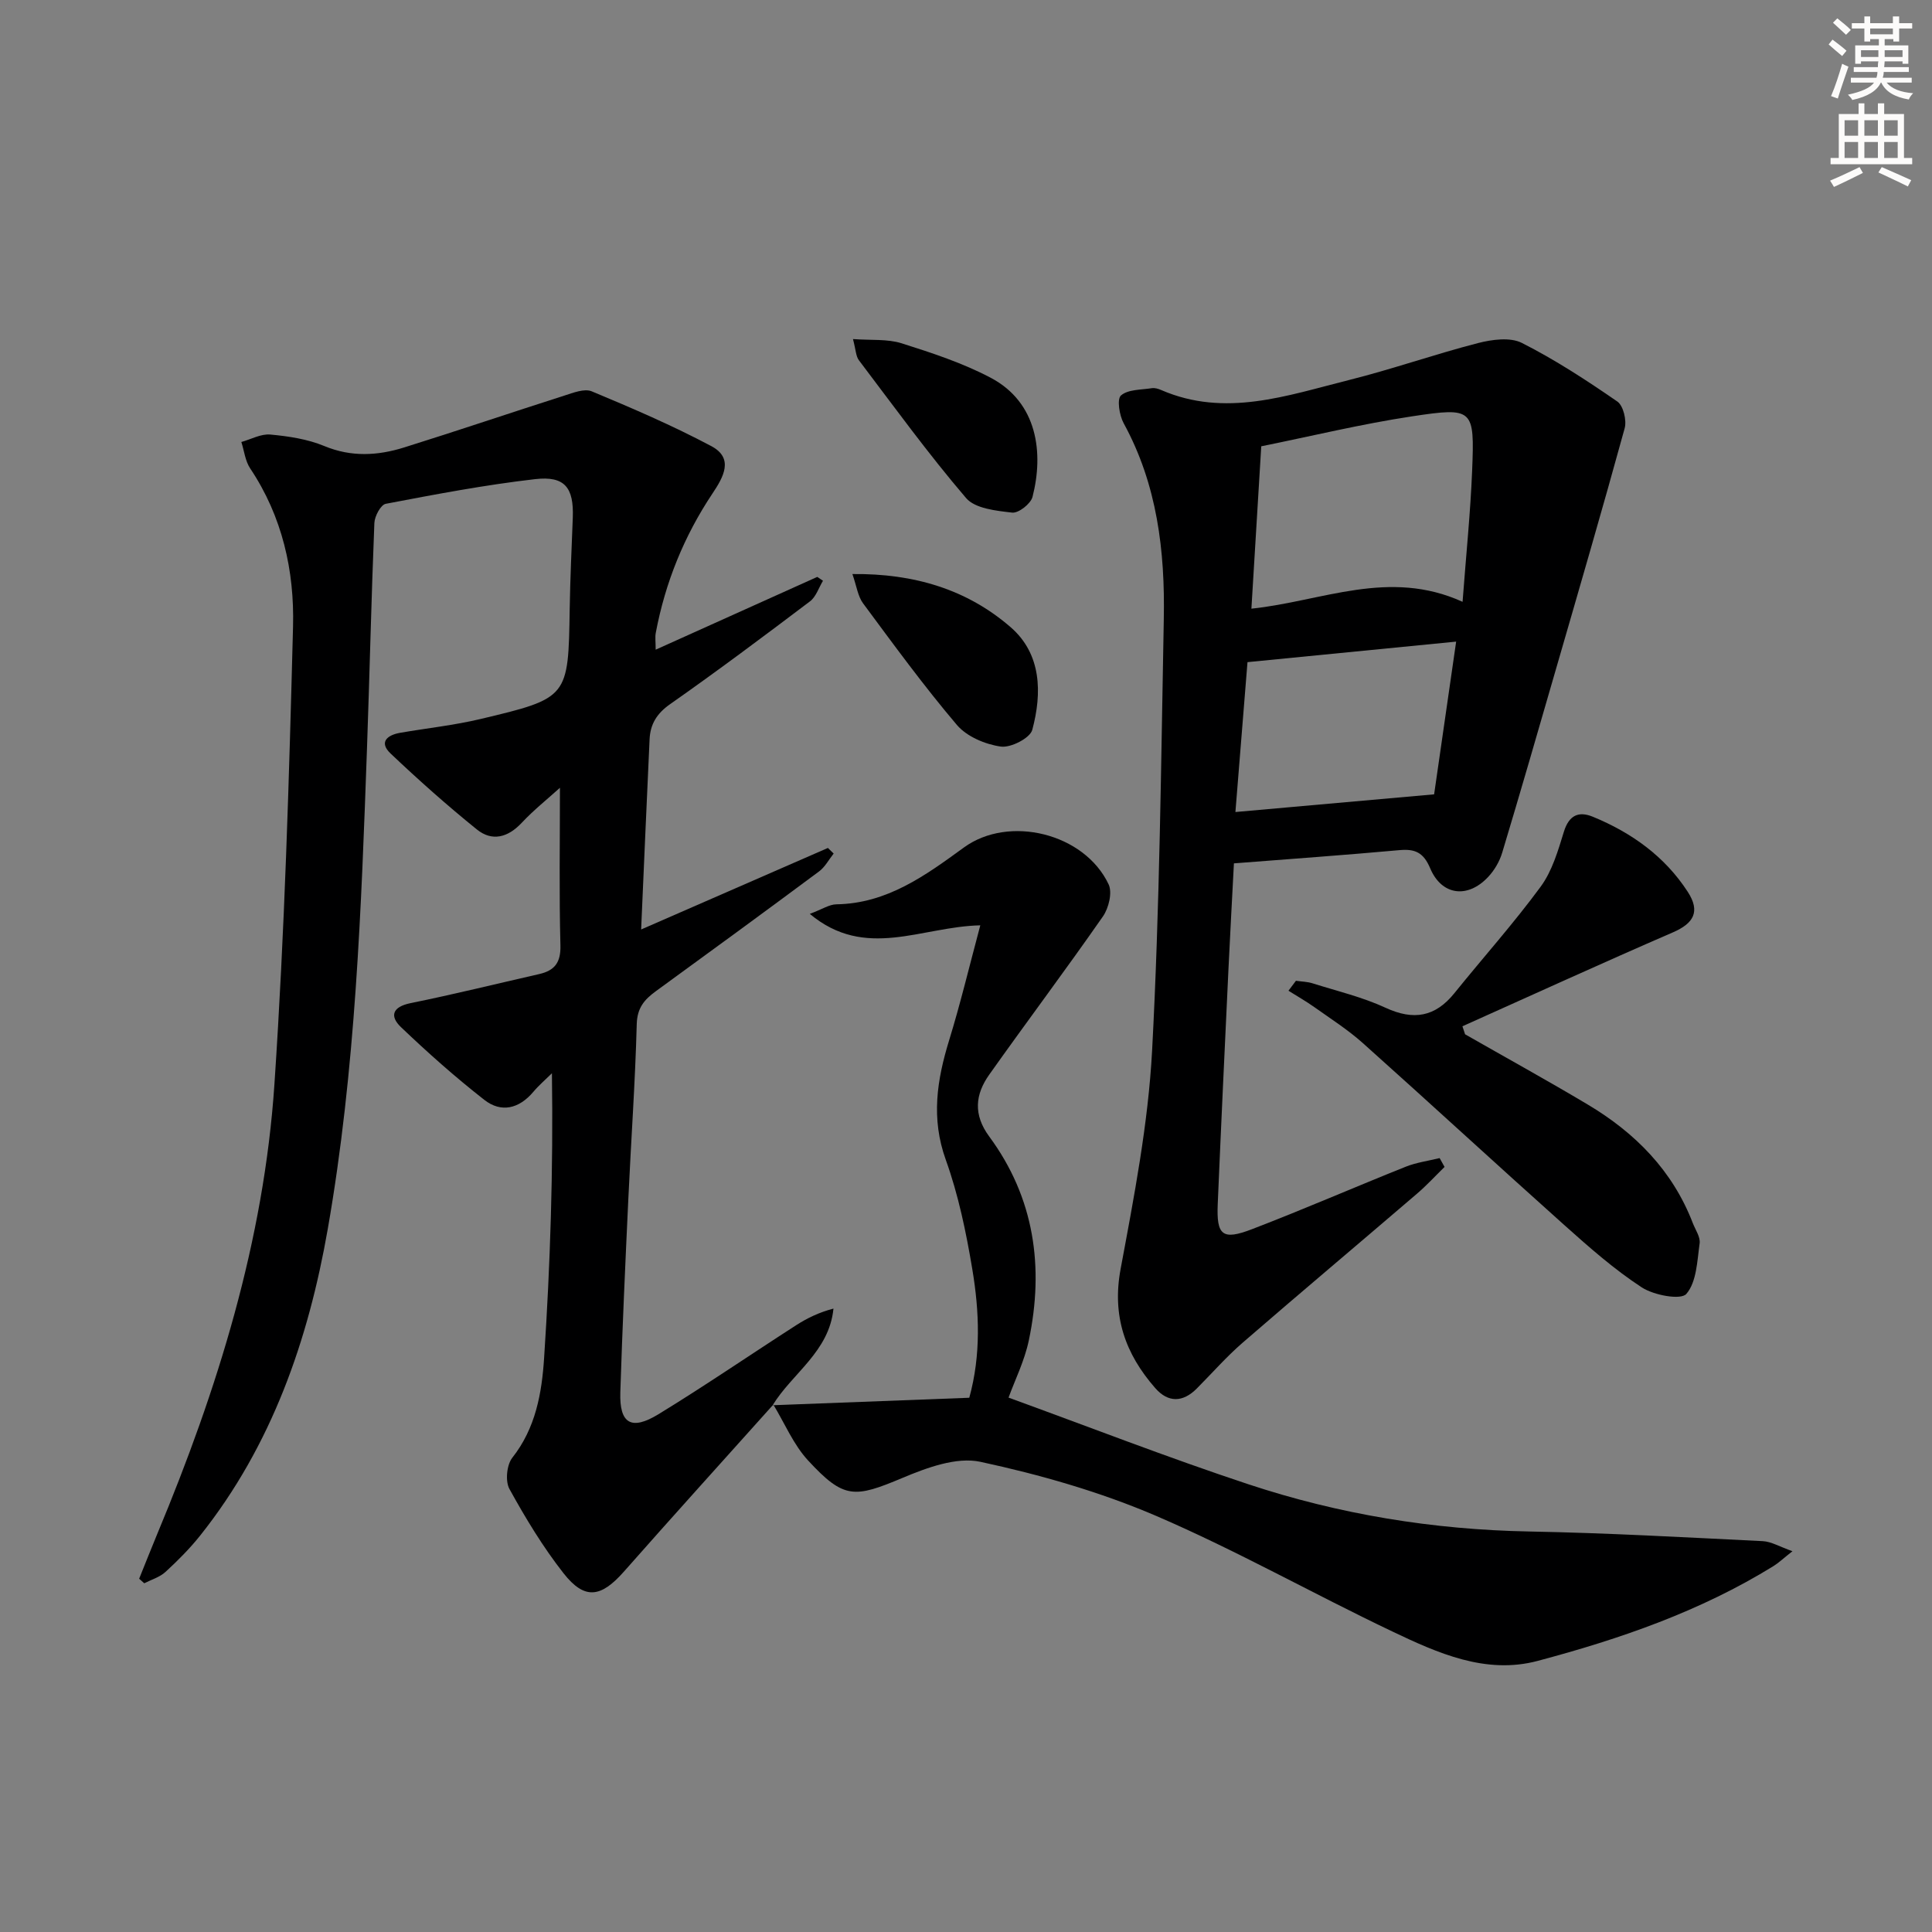 <svg enable-background="new 0 0 400 400" viewBox="0 0 400 400" xmlns="http://www.w3.org/2000/svg"><rect x="0" y="0" width="400" height="400" fill="#808080" stroke="none"/><g fill="#000001"><path d="m160.11 290.8c-10.32 11.52-20.71 22.99-30.94 34.59-4.75 5.38-8.12 5.91-12.5.33-4.25-5.42-7.87-11.4-11.2-17.45-.89-1.62-.56-5.01.61-6.48 4.84-6.13 6.1-13.4 6.57-20.61 1.28-19.41 1.91-38.87 1.62-58.97-1.3 1.28-2.7 2.48-3.87 3.87-2.94 3.47-6.63 4.37-10.12 1.64-6-4.69-11.73-9.78-17.25-15.05-2.4-2.29-1.8-4.21 1.97-4.98 8.92-1.81 17.77-4 26.64-6.02 3.2-.73 4.49-2.4 4.39-5.95-.28-10.63-.1-21.27-.1-32.62-2.57 2.33-5.44 4.61-7.92 7.26-2.86 3.05-6.13 3.91-9.28 1.37-6.17-4.98-12.11-10.27-17.86-15.72-2.46-2.33-.73-3.82 1.97-4.29 5.55-.96 11.19-1.56 16.66-2.86 18.21-4.33 18.16-4.43 18.45-22.75.1-6.31.4-12.63.64-18.94.23-6.19-1.63-8.68-7.79-7.97-10.37 1.19-20.67 3.15-30.94 5.11-1.03.2-2.29 2.56-2.35 3.96-.63 15.47-.97 30.95-1.52 46.42-1.19 33.4-2.37 66.85-8.14 99.82-4.01 22.91-11.57 44.75-26.36 63.35-2.17 2.73-4.66 5.23-7.23 7.59-1.18 1.09-2.91 1.59-4.39 2.35-.35-.31-.7-.63-1.06-.94 1.25-3.1 2.48-6.21 3.76-9.3 12.47-29.9 22.08-60.68 24.25-93.13 2.12-31.51 3.03-63.12 3.85-94.7.3-11.52-2.21-22.79-8.86-32.73-1.04-1.55-1.25-3.64-1.84-5.49 2.01-.56 4.08-1.73 6.02-1.54 3.77.35 7.69.94 11.16 2.38 5.6 2.32 11.05 2 16.52.29 11.07-3.46 22.07-7.19 33.12-10.72 1.85-.59 4.2-1.53 5.72-.9 8.38 3.49 16.75 7.09 24.75 11.34 4.77 2.53 2.49 6.46.26 9.8-5.89 8.82-9.79 18.45-11.75 28.87-.17.89-.02 1.84-.02 3.48 11.48-5.17 22.47-10.12 33.46-15.07.39.27.79.53 1.18.8-.88 1.45-1.44 3.32-2.7 4.27-9.56 7.23-19.16 14.41-28.97 21.29-2.75 1.93-4.09 4.15-4.23 7.27-.6 12.79-1.14 25.59-1.75 39.37 13.34-5.82 26.01-11.35 38.67-16.88.4.39.79.77 1.19 1.16-.99 1.24-1.78 2.77-3.01 3.69-11.22 8.34-22.51 16.59-33.82 24.82-2.36 1.72-3.85 3.44-3.94 6.81-.32 12.13-1.19 24.24-1.75 36.37-.62 13.29-1.23 26.58-1.65 39.87-.2 6.45 2.25 7.97 7.9 4.52 9.65-5.9 18.99-12.31 28.51-18.43 2.3-1.48 4.77-2.67 7.72-3.44-.88 8.93-8.52 13.36-12.6 20.02z"/><path d="m255.47 178.75c-.39 7.47-.78 14.58-1.12 21.69-.77 16.28-1.54 32.55-2.23 48.83-.28 6.5.95 7.58 7.09 5.22 10.69-4.1 21.19-8.68 31.82-12.93 2.23-.89 4.68-1.21 7.03-1.79.34.61.68 1.22 1.02 1.83-1.9 1.86-3.71 3.83-5.73 5.56-12 10.29-24.1 20.46-36.05 30.81-3.39 2.93-6.36 6.34-9.53 9.52-2.89 2.9-5.93 2.94-8.59-.1-6.19-7.07-8.99-14.88-7.17-24.66 2.79-14.97 5.71-30.06 6.52-45.21 1.58-29.73 1.85-59.53 2.42-89.31.27-14.08-1.35-27.87-8.3-40.57-.9-1.64-1.43-5-.57-5.76 1.47-1.28 4.18-1.16 6.39-1.51.62-.1 1.35.12 1.94.38 13.27 5.75 26.05 1.14 38.81-2.05 9-2.25 17.79-5.35 26.78-7.67 2.89-.74 6.66-1.26 9.09-.03 6.88 3.48 13.4 7.74 19.76 12.13 1.24.86 1.97 3.9 1.52 5.54-4.6 16.75-9.47 33.43-14.3 50.12-3.64 12.59-7.27 25.18-11.05 37.73-.55 1.84-1.63 3.69-2.95 5.08-4.24 4.49-9.6 3.8-11.97-1.84-1.38-3.26-3.12-4.04-6.34-3.75-11.37 1.03-22.77 1.84-34.29 2.74zm3.62-52.73c14.67-1.54 28.48-8.35 43.72-1.42.73-9.76 1.63-18.45 1.98-27.16.51-12.81.29-13.16-12.39-11.25-10.53 1.59-20.93 4.12-31.27 6.21-.7 11.49-1.36 22.36-2.04 33.62zm-3.31 42.1c13.96-1.24 27.05-2.4 41.14-3.66 1.43-9.89 3.02-20.95 4.56-31.62-14.93 1.47-28.9 2.84-43.2 4.25-.8 9.97-1.62 20.17-2.5 31.03z"/><path d="m159.98 290.94c13.45-.51 26.9-1.03 40.7-1.55 2.44-8.85 2.1-17.78.63-26.59-1.28-7.67-2.88-15.4-5.5-22.69-3.08-8.57-1.83-16.5.7-24.74 2.32-7.54 4.16-15.23 6.45-23.79-12.22.26-23.77 7.27-35.3-2.37 2.6-.97 4.04-1.96 5.49-1.98 10.52-.16 18.46-5.98 26.42-11.77 9.3-6.77 24.94-2.98 29.96 7.64.8 1.69.02 4.9-1.17 6.62-7.68 11.03-15.76 21.79-23.54 32.76-2.92 4.11-3.35 8.29-.02 12.81 9.38 12.71 11.39 27.06 8.21 42.21-.9 4.29-2.93 8.34-4.2 11.86 16.63 6.05 32.97 12.41 49.59 17.92 18.85 6.25 38.29 9.43 58.23 9.8 16.12.3 32.24 1.21 48.35 2 1.76.09 3.47 1.15 6.13 2.08-1.93 1.52-2.85 2.41-3.92 3.07-15.14 9.37-31.8 15.11-48.83 19.64-10.74 2.86-20.67-1.6-30.11-6.1-16.36-7.78-32.19-16.74-48.81-23.89-11.64-5-24.07-8.56-36.47-11.23-4.94-1.06-11.08 1.22-16.11 3.33-9.97 4.19-12.13 4.43-19.55-3.6-3.03-3.28-4.84-7.68-7.2-11.57 0-.01-.13.13-.13.13z"/><path d="m303.33 214.14c8.47 4.84 17.02 9.55 25.39 14.54 9.82 5.85 17.57 13.66 21.76 24.56.54 1.39 1.6 2.89 1.41 4.2-.51 3.63-.62 7.99-2.75 10.45-1.14 1.32-6.73.28-9.23-1.35-5.67-3.7-10.83-8.25-15.9-12.78-14.02-12.53-27.84-25.28-41.86-37.81-3.09-2.76-6.63-5.02-10.01-7.42-1.73-1.23-3.58-2.28-5.38-3.41.52-.69 1.03-1.37 1.55-2.06 1.15.17 2.35.18 3.45.53 5.07 1.6 10.32 2.84 15.11 5.06 5.81 2.68 10.28 1.9 14.26-3.04 5.94-7.37 12.27-14.44 17.86-22.05 2.37-3.23 3.59-7.44 4.8-11.37 1.05-3.4 3.04-4.3 5.97-3.1 8.02 3.29 14.9 8.2 19.67 15.55 2.66 4.1 1.23 6.53-3.08 8.4-14.59 6.32-29.06 12.94-43.57 19.44.19.54.37 1.1.55 1.66z"/><path d="m176.48 118.85c12.8-.14 23.77 3.2 32.78 11.02 6.38 5.54 6.51 13.62 4.46 21.24-.46 1.71-4.46 3.76-6.52 3.46-3.22-.46-7.02-2.06-9.07-4.46-6.86-8.07-13.11-16.66-19.43-25.18-1.09-1.46-1.34-3.56-2.22-6.08z"/><path d="m176.6 70.2c3.8.28 7.12-.05 10.05.87 6.28 1.99 12.66 4.08 18.46 7.14 9.71 5.13 11 15.56 8.66 24.67-.37 1.42-2.89 3.4-4.21 3.25-3.32-.38-7.68-.83-9.55-3.02-7.82-9.14-14.91-18.92-22.18-28.52-.63-.82-.63-2.12-1.23-4.39z"/></g><path d="m378.6 9.2.8-1c.9.7 1.9 1.4 2.9 2.3l-.9 1.1c-1.1-.9-2-1.7-2.8-2.4zm.5 10.7c.9-2.1 1.6-4.3 2.3-6.7.4.2.8.4 1.3.6-.7 2.1-1.5 4.3-2.2 6.6zm.4-15.2.9-.9c1 .8 2 1.6 2.8 2.4l-1 1c-1-.9-1.9-1.8-2.7-2.5zm12.5-1.3h1.2v1.4h2.7v1.1h-2.7v2.7h-1.2v-.5h-1.8v1.3h4.9v3.8h-1.2v-.5h-3.7c0 .4-.1.9-.1 1.2h5.1v1h-5.2c0 .5-.1.9-.2 1.2h6v1h-5.2c1.1 1.3 2.9 2 5.5 2.2-.4.4-.7.8-.9 1.3-2.9-.5-4.8-1.6-5.7-3.5h-.1c-.8 1.7-2.7 2.9-5.9 3.6-.2-.4-.6-.8-.9-1.1 2.8-.6 4.6-1.4 5.4-2.5h-4.8v-1h5.3c.1-.3.2-.7.2-1.2h-4.9v-1h5c0-.4 0-.8.1-1.2h-3.6v.5h-1.2v-3.8h4.9v-1.3h-1.8v.5h-1.2v-2.7h-2.6v-1.1h2.6v-1.4h1.2v1.4h4.7v-1.4zm-6.7 8.4h3.6c0-.4 0-.9 0-1.4h-3.6zm1.9-4.7h4.7v-1.2h-4.7zm6.7 3.3h-3.7v1.4h3.7z" fill="#fcfbfa"/><path d="m384.7 21.4h1.3v2.2h2.8v-2.2h1.3v2.2h4.1v9.1h1.7v1.3h-16.9v-1.3h1.7v-9.1h4.1v-2.2zm.3 13.2.7 1.2c-1.8.9-3.8 1.9-6 2.9-.2-.4-.5-.8-.8-1.3 2.4-1 4.4-2 6.1-2.8zm-3.1-6.5h2.8v-3.2h-2.8zm0 4.6h2.8v-3.3h-2.8zm4.1-4.6h2.8v-3.2h-2.8zm0 4.6h2.8v-3.3h-2.8zm3.6 1.9c2.1.9 4.1 1.8 6.1 2.7l-.7 1.3c-2.2-1.1-4.2-2-6.1-2.9zm3.3-9.7h-2.8v3.2h2.8zm-2.8 7.8h2.8v-3.3h-2.8z" fill="#fcfbfa"/></svg>